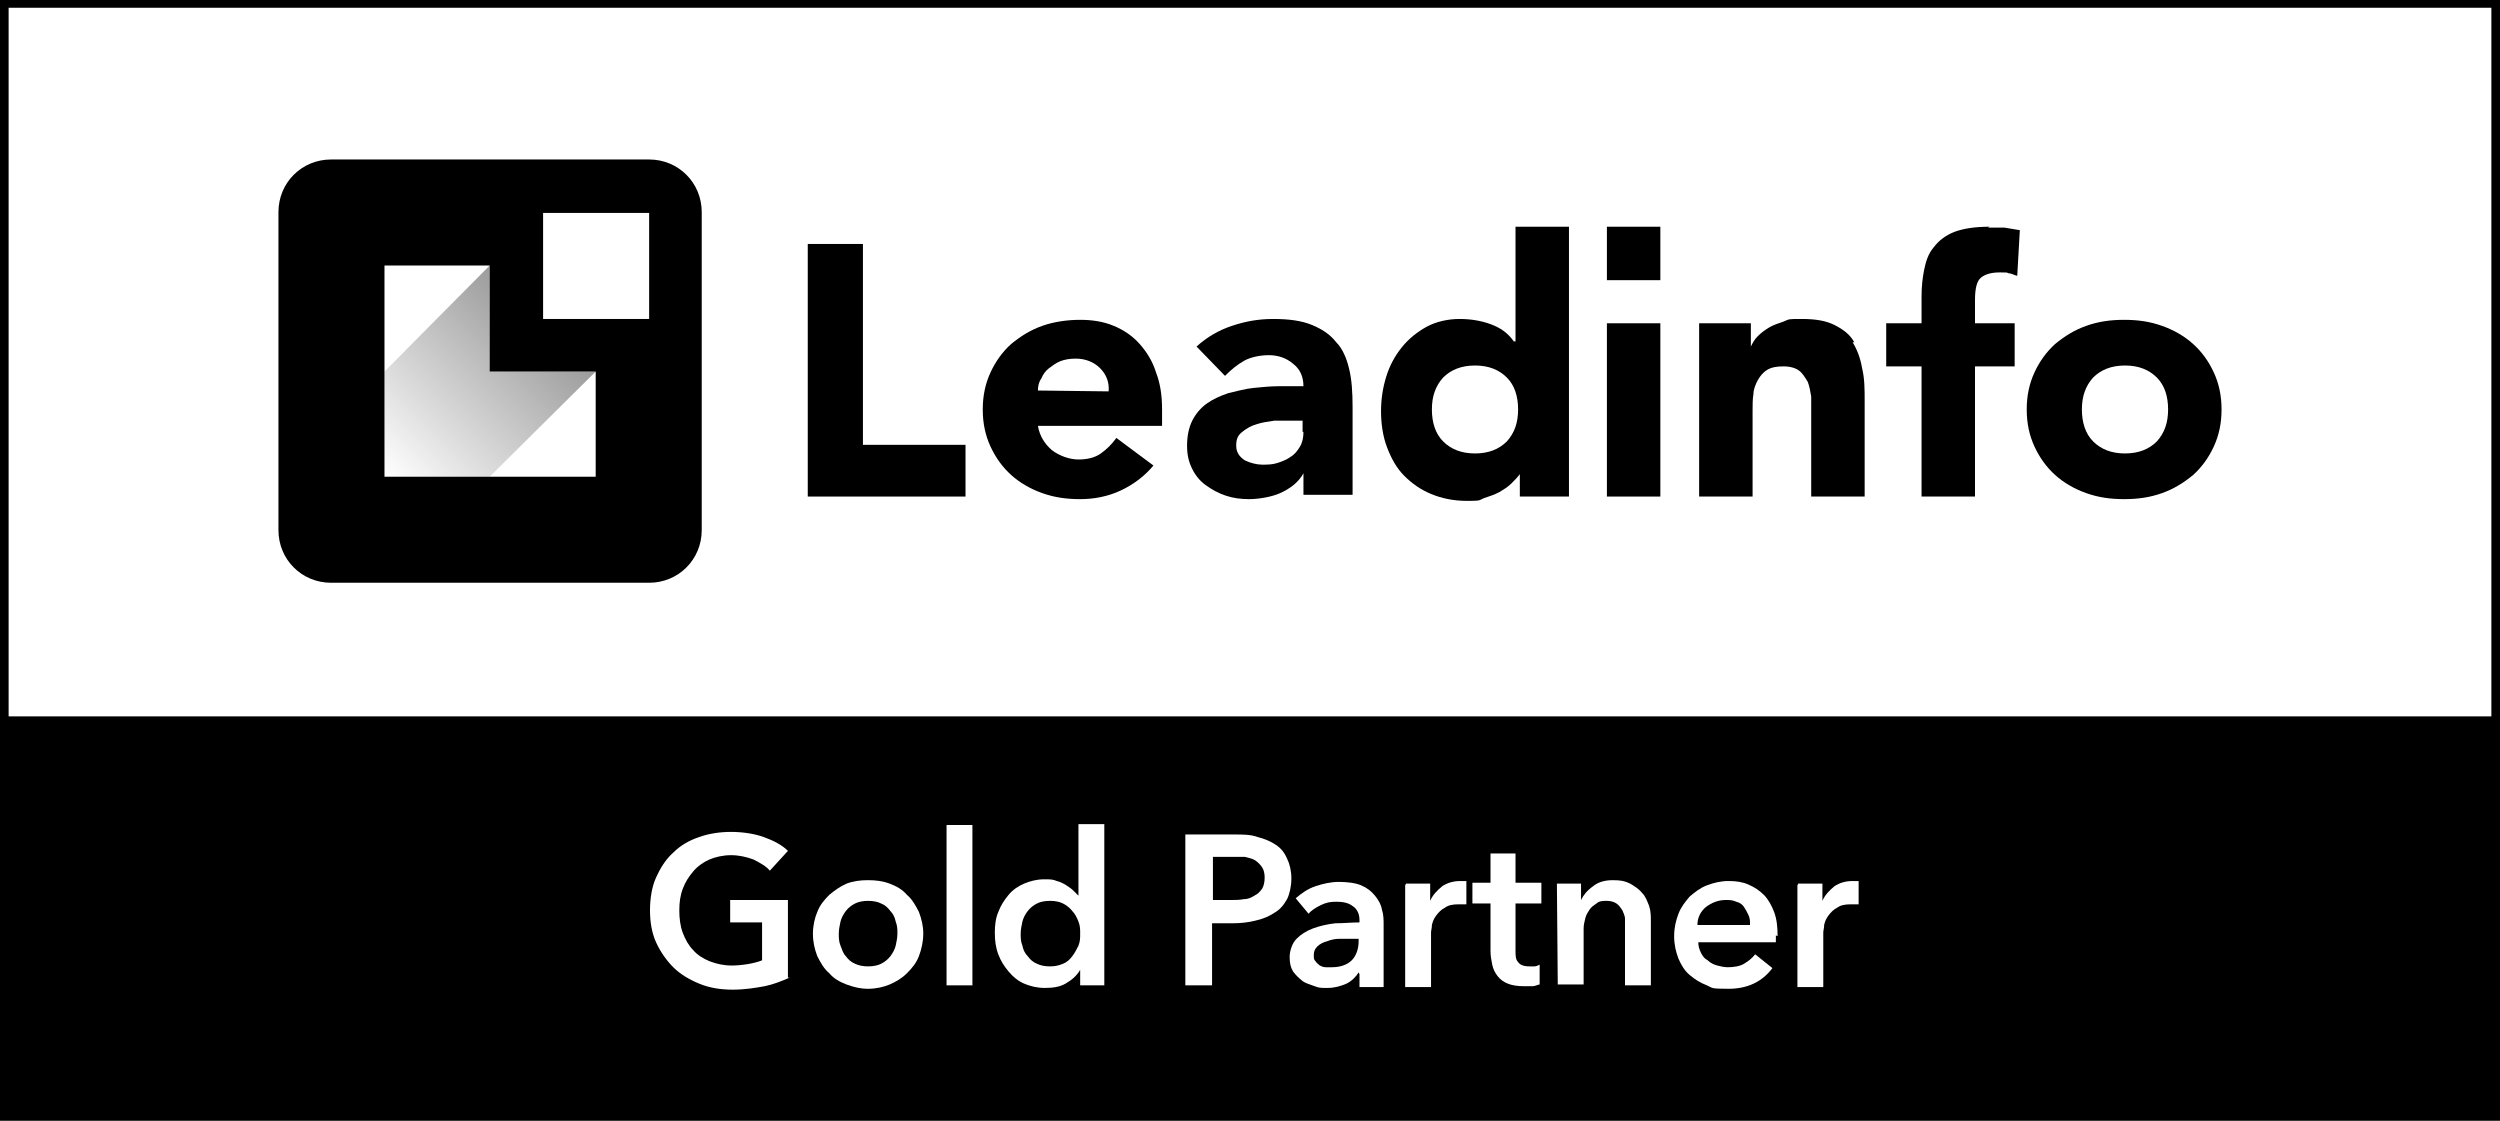 <?xml version="1.0" encoding="utf-8"?>
<!-- Generator: Adobe Illustrator 28.0.0, SVG Export Plug-In . SVG Version: 6.00 Build 0)  -->
<svg version="1.1" id="a" xmlns="http://www.w3.org/2000/svg" xmlns:xlink="http://www.w3.org/1999/xlink" x="0px" y="0px"
	 viewBox="0 0 290 130" style="enable-background:new 0 0 290 130;" xml:space="preserve">
<rect x="0" y="0" width="290" height="130" fill="#808080" stroke="none"/>
<style type="text/css">
	.st0{fill:#FFFFFF;}
	.st1{opacity:0.4;fill:url(#SVGID_1_);enable-background:new    ;}
</style>
<polygon points="0,0 0,1 0,130 290,130 290,0 "/>
<rect x="1" y="0.9" class="st0" width="288" height="82.2"/>
<path d="M38.4,18.5h36.9c3.4,0,6.1,2.7,6.1,6.1v36.9c0,3.4-2.7,6.1-6.1,6.1H38.4c-3.4,0-6.1-2.7-6.1-6.1V24.6
	C32.3,21.2,35,18.5,38.4,18.5z"/>
<polygon class="st0" points="56.8,43.1 69.1,43.1 69.1,55.3 44.6,55.3 44.6,30.8 56.8,30.8 "/>
<rect x="63" y="24.7" class="st0" width="12.3" height="12.3"/>
<linearGradient id="SVGID_1_" gradientUnits="userSpaceOnUse" x1="63.4" y1="95.5" x2="44.7" y2="76.8" gradientTransform="matrix(1 0 0 -1 0 132)">
	<stop  offset="0" style="stop-color:#000000"/>
	<stop  offset="1" style="stop-color:#000000;stop-opacity:0"/>
</linearGradient>
<polygon class="st1" points="69.1,43.1 56.8,55.3 44.6,55.3 44.6,43.1 56.8,30.8 56.8,43.1 "/>
<polygon points="100.1,28.3 93.7,28.3 93.7,57.6 112,57.6 112,51.6 100.1,51.6 "/>
<path d="M132.2,39.9c-0.8-0.9-1.8-1.6-3-2.1s-2.5-0.7-3.9-0.7s-3,0.2-4.4,0.7s-2.5,1.2-3.6,2.1c-1,0.9-1.8,2-2.4,3.3
	s-0.9,2.7-0.9,4.3s0.3,3,0.9,4.3s1.4,2.4,2.4,3.3c1,0.9,2.2,1.6,3.6,2.1s2.8,0.7,4.4,0.7s3.2-0.3,4.7-1s2.8-1.7,3.8-2.9l-4.3-3.2
	c-0.5,0.7-1.1,1.3-1.8,1.8s-1.6,0.7-2.6,0.7s-2.2-0.4-3.1-1.1c-0.8-0.7-1.4-1.6-1.6-2.8h14.4v-1.9c0-1.6-0.2-3-0.7-4.3
	C133.7,41.9,133,40.8,132.2,39.9L132.2,39.9z M120.4,45.3c0-0.5,0.1-1,0.4-1.4c0.2-0.5,0.5-0.9,0.9-1.2s0.8-0.6,1.3-0.8
	s1.1-0.3,1.8-0.3c1.1,0,2.1,0.4,2.8,1.1c0.7,0.7,1.1,1.6,1,2.7L120.4,45.3L120.4,45.3z"/>
<path d="M155,39.7c-0.7-0.9-1.6-1.5-2.8-2s-2.7-0.7-4.5-0.7s-3.3,0.3-4.8,0.8s-2.9,1.3-4.1,2.4l3.3,3.4c0.7-0.7,1.4-1.3,2.3-1.8
	c0.8-0.4,1.8-0.6,2.8-0.6s2,0.3,2.8,1c0.8,0.6,1.2,1.5,1.2,2.6c-0.9,0-1.8,0-2.8,0s-2,0.1-3,0.2c-1,0.1-2,0.4-2.9,0.6
	c-0.9,0.3-1.8,0.7-2.5,1.2s-1.3,1.2-1.7,2s-0.6,1.8-0.6,2.9s0.2,1.9,0.6,2.7c0.4,0.8,0.9,1.4,1.6,1.9c0.7,0.5,1.4,0.9,2.3,1.2
	c0.9,0.3,1.8,0.4,2.7,0.4s2.5-0.2,3.6-0.7s2.1-1.2,2.7-2.3l0,0v2.5h5.7V47.2c0-1.7-0.1-3.2-0.4-4.4C156.2,41.5,155.7,40.4,155,39.7
	L155,39.7z M151.2,50.1c0,0.6-0.1,1.2-0.4,1.7c-0.3,0.5-0.6,0.9-1.1,1.2c-0.4,0.3-0.9,0.5-1.5,0.7s-1.2,0.2-1.8,0.2s-1.4-0.2-2-0.5
	c-0.6-0.4-1-0.9-1-1.7s0.2-1.2,0.7-1.6c0.5-0.4,1-0.7,1.7-0.9c0.6-0.2,1.3-0.3,2-0.4c0.7,0,1.3,0,1.8,0h1.5v1.3H151.2z"/>
<path d="M175.6,39.6L175.6,39.6c-0.7-1-1.6-1.6-2.7-2c-1.1-0.4-2.3-0.6-3.6-0.6s-2.7,0.3-3.8,0.9c-1.1,0.6-2.1,1.4-2.9,2.4
	c-0.8,1-1.4,2.1-1.8,3.4c-0.4,1.3-0.6,2.6-0.6,4s0.2,2.9,0.7,4.2s1.1,2.4,2,3.3c0.9,0.9,1.9,1.6,3.1,2.1c1.2,0.5,2.6,0.8,4.1,0.8
	s1.4,0,2-0.3c0.6-0.2,1.2-0.4,1.8-0.7c0.5-0.3,1-0.6,1.4-1s0.7-0.7,1-1.1l0,0v2.6h5.7V26.3h-6.2v13.3L175.6,39.6z M174.8,51.2
	c-0.9,0.9-2.1,1.4-3.7,1.4s-2.8-0.5-3.7-1.4s-1.3-2.2-1.3-3.7s0.4-2.7,1.3-3.7c0.9-0.9,2.1-1.4,3.7-1.4s2.8,0.5,3.7,1.4
	s1.3,2.2,1.3,3.7S175.7,50.2,174.8,51.2z"/>
<rect x="186.4" y="37.5" width="6.2" height="20.1"/>
<path d="M215.1,39.7c-0.5-0.9-1.3-1.5-2.3-2S210.6,37,209,37s-1.4,0-2.1,0.3c-0.6,0.2-1.2,0.4-1.7,0.7s-0.9,0.6-1.3,1
	c-0.4,0.4-0.6,0.8-0.8,1.2l0,0v-2.7h-6v20.1h6.2v-10c0-0.7,0-1.3,0.1-1.9c0-0.6,0.3-1.2,0.5-1.6c0.3-0.5,0.6-0.9,1.1-1.2
	s1.1-0.4,1.9-0.4s1.4,0.2,1.8,0.5c0.4,0.3,0.7,0.8,1,1.3c0.2,0.5,0.3,1.1,0.4,1.7c0,0.6,0,1.2,0,1.8v9.8h6.2V46.5
	c0-1.3,0-2.6-0.3-3.8c-0.2-1.2-0.6-2.2-1.1-3L215.1,39.7z"/>
<path d="M230.8,26.3c-1.7,0-3,0.2-4.1,0.6c-1,0.4-1.8,1-2.4,1.8c-0.6,0.7-0.9,1.6-1.1,2.6c-0.2,1-0.3,2-0.3,3.1v3.1h-4.1v5h4.1v15.1
	h6.2V42.5h4.6v-5h-4.6v-2.7c0-1.3,0.2-2.2,0.7-2.6c0.5-0.4,1.2-0.6,2.2-0.6s0.7,0,1,0.1c0.3,0,0.6,0.2,1,0.3l0.3-5.3
	c-0.6-0.1-1.2-0.2-1.8-0.3c-0.6,0-1.2,0-1.9,0L230.8,26.3z"/>
<path d="M256.8,43.2c-0.6-1.3-1.4-2.4-2.4-3.3c-1-0.9-2.2-1.6-3.6-2.1c-1.4-0.5-2.8-0.7-4.4-0.7s-3,0.2-4.4,0.7s-2.5,1.2-3.6,2.1
	c-1,0.9-1.8,2-2.4,3.3c-0.6,1.3-0.9,2.7-0.9,4.3s0.3,3,0.9,4.3c0.6,1.3,1.4,2.4,2.4,3.3c1,0.9,2.2,1.6,3.6,2.1
	c1.4,0.5,2.8,0.7,4.4,0.7s3-0.2,4.4-0.7s2.5-1.2,3.6-2.1c1-0.9,1.8-2,2.4-3.3s0.9-2.7,0.9-4.3S257.4,44.5,256.8,43.2z M250.2,51.2
	c-0.9,0.9-2.1,1.4-3.7,1.4s-2.8-0.5-3.7-1.4s-1.3-2.2-1.3-3.7s0.4-2.7,1.3-3.7c0.9-0.9,2.1-1.4,3.7-1.4s2.8,0.5,3.7,1.4
	s1.3,2.2,1.3,3.7S251.1,50.2,250.2,51.2z"/>
<rect x="186.4" y="26.3" width="6.2" height="6.2"/>
<path class="st0" d="M91.6,113.4c-0.9,0.4-1.9,0.8-2.9,1c-1.1,0.2-2.3,0.4-3.7,0.4s-2.7-0.2-3.9-0.7s-2.2-1.1-3-1.9s-1.5-1.8-2-2.9
	s-0.7-2.4-0.7-3.7s0.2-2.7,0.7-3.8c0.5-1.1,1.1-2.1,2-2.9c0.8-0.8,1.8-1.4,3-1.8c1.1-0.4,2.4-0.6,3.7-0.6s2.7,0.2,3.8,0.6
	s2.1,0.9,2.8,1.6l-2.1,2.3c-0.4-0.5-1.1-0.9-1.9-1.3c-0.8-0.3-1.7-0.5-2.6-0.5s-1.8,0.2-2.5,0.5s-1.4,0.8-1.9,1.4s-0.9,1.2-1.2,2
	c-0.3,0.8-0.4,1.6-0.4,2.5s0.1,1.8,0.4,2.6c0.3,0.8,0.7,1.5,1.2,2c0.5,0.6,1.2,1,1.9,1.3c0.8,0.3,1.6,0.5,2.6,0.5s2.5-0.2,3.5-0.6
	V107h-3.7v-2.6h6.7v9H91.6z"/>
<path class="st0" d="M94.3,108.3c0-0.9,0.2-1.8,0.5-2.5c0.3-0.8,0.8-1.4,1.4-2c0.6-0.5,1.3-1,2-1.3c0.8-0.3,1.6-0.4,2.5-0.4
	s1.7,0.1,2.5,0.4s1.5,0.7,2,1.3c0.6,0.5,1,1.2,1.4,2c0.3,0.8,0.5,1.6,0.5,2.5s-0.2,1.8-0.5,2.6c-0.3,0.8-0.8,1.4-1.4,2s-1.3,1-2,1.3
	s-1.6,0.5-2.5,0.5s-1.7-0.2-2.5-0.5s-1.5-0.7-2-1.3c-0.6-0.5-1-1.2-1.4-2C94.5,110.1,94.3,109.3,94.3,108.3z M97.3,108.3
	c0,0.5,0,0.9,0.2,1.4s0.3,0.9,0.6,1.2c0.3,0.4,0.6,0.7,1.1,0.9c0.4,0.2,0.9,0.3,1.5,0.3s1.1-0.1,1.5-0.3c0.4-0.2,0.8-0.5,1.1-0.9
	c0.3-0.4,0.5-0.8,0.6-1.2c0.1-0.5,0.2-0.9,0.2-1.4s0-0.9-0.2-1.4c-0.1-0.5-0.3-0.9-0.6-1.2c-0.3-0.4-0.6-0.7-1.1-0.9
	c-0.4-0.2-0.9-0.3-1.5-0.3s-1.1,0.1-1.5,0.3c-0.4,0.2-0.8,0.5-1.1,0.9c-0.3,0.4-0.5,0.8-0.6,1.2C97.4,107.4,97.3,107.8,97.3,108.3z"
	/>
<path class="st0" d="M109.8,95.7h3v18.6h-3V95.7z"/>
<path class="st0" d="M128.1,114.3h-2.8v-1.8l0,0c-0.4,0.7-1,1.2-1.7,1.6s-1.5,0.5-2.4,0.5s-1.7-0.2-2.4-0.5s-1.3-0.8-1.8-1.4
	s-0.9-1.2-1.2-2c-0.3-0.8-0.4-1.6-0.4-2.5s0.1-1.7,0.4-2.4c0.3-0.8,0.7-1.4,1.2-2s1.1-1,1.8-1.3c0.7-0.3,1.5-0.5,2.3-0.5
	s1,0,1.5,0.2c0.4,0.1,0.8,0.3,1.1,0.5c0.3,0.2,0.6,0.4,0.8,0.6c0.2,0.2,0.4,0.4,0.6,0.6l0,0v-8.3h3v18.6V114.3z M118.4,108.3
	c0,0.5,0,0.9,0.2,1.4c0.1,0.5,0.3,0.9,0.6,1.2c0.3,0.4,0.6,0.7,1.1,0.9c0.4,0.2,0.9,0.3,1.5,0.3s1-0.1,1.5-0.3s0.8-0.5,1.1-0.9
	c0.3-0.4,0.5-0.8,0.7-1.2c0.2-0.5,0.2-0.9,0.2-1.4s0-0.9-0.2-1.4s-0.4-0.9-0.7-1.2c-0.3-0.4-0.7-0.7-1.1-0.9
	c-0.4-0.2-0.9-0.3-1.5-0.3s-1.1,0.1-1.5,0.3c-0.4,0.2-0.8,0.5-1.1,0.9c-0.3,0.4-0.5,0.8-0.6,1.2
	C118.5,107.4,118.4,107.8,118.4,108.3z"/>
<path class="st0" d="M137.5,96.8h5.7c1,0,1.9,0,2.7,0.3c0.8,0.2,1.5,0.5,2.1,0.9s1,0.9,1.3,1.6c0.3,0.6,0.5,1.4,0.5,2.3
	s-0.2,1.8-0.5,2.4c-0.4,0.7-0.8,1.2-1.5,1.6c-0.6,0.4-1.3,0.7-2.2,0.9c-0.8,0.2-1.7,0.3-2.6,0.3h-2.4v7.2h-3.1V96.9V96.8z
	 M142.8,104.4c0.5,0,1,0,1.5-0.1c0.5,0,0.9-0.2,1.2-0.4c0.4-0.2,0.6-0.4,0.9-0.8c0.2-0.3,0.3-0.8,0.3-1.3s-0.1-0.9-0.3-1.2
	c-0.2-0.3-0.5-0.6-0.8-0.8s-0.8-0.3-1.2-0.4c-0.5,0-0.9,0-1.4,0h-2.3v5L142.8,104.4L142.8,104.4z"/>
<path class="st0" d="M157.6,112.8L157.6,112.8c-0.3,0.5-0.8,1-1.4,1.3c-0.7,0.3-1.4,0.5-2.2,0.5s-1,0-1.5-0.2s-1-0.3-1.4-0.6
	c-0.4-0.3-0.8-0.7-1.1-1.1c-0.3-0.5-0.4-1-0.4-1.7s0.3-1.6,0.8-2.1s1.1-0.9,1.9-1.2c0.8-0.3,1.7-0.5,2.6-0.6c1,0,1.9-0.1,2.8-0.1
	v-0.3c0-0.7-0.3-1.3-0.8-1.6c-0.5-0.4-1.2-0.5-1.9-0.5s-1.2,0.1-1.8,0.4s-1.1,0.6-1.4,1l-1.5-1.8c0.7-0.6,1.4-1.1,2.3-1.4
	c0.9-0.3,1.8-0.5,2.7-0.5s1.9,0.1,2.6,0.4c0.7,0.3,1.2,0.7,1.6,1.2s0.7,1,0.8,1.6c0.2,0.6,0.2,1.2,0.2,1.8v7.2h-2.8V113L157.6,112.8
	z M157.6,108.9h-0.7c-0.5,0-1,0-1.5,0s-1,0.1-1.5,0.3c-0.4,0.1-0.8,0.3-1.1,0.6s-0.4,0.6-0.4,1s0,0.5,0.2,0.7
	c0.1,0.2,0.3,0.3,0.5,0.5c0.2,0.1,0.4,0.2,0.7,0.2c0.2,0,0.5,0,0.7,0c1,0,1.8-0.3,2.3-0.8s0.8-1.3,0.8-2.2v-0.4V108.9z"/>
<path class="st0" d="M163.1,102.5h2.8v2l0,0c0.3-0.7,0.8-1.2,1.4-1.7c0.6-0.4,1.3-0.6,2.1-0.6s0.2,0,0.4,0c0.1,0,0.2,0,0.3,0v2.7
	c-0.2,0-0.4,0-0.5,0s-0.3,0-0.4,0c-0.7,0-1.2,0.1-1.6,0.4c-0.4,0.2-0.7,0.5-1,0.9s-0.4,0.7-0.5,1.1c0,0.4-0.1,0.6-0.1,0.9v6.3h-3
	v-11.8L163.1,102.5z"/>
<path class="st0" d="M170.8,104.8v-2.4h2.1V99h2.9v3.4h3v2.4h-3v5.5c0,0.5,0,1,0.3,1.3c0.2,0.3,0.6,0.5,1.3,0.5s0.4,0,0.6,0
	c0.2,0,0.4-0.1,0.6-0.2v2.3c-0.2,0-0.5,0.2-0.8,0.2c-0.4,0-0.7,0-1,0c-0.8,0-1.4-0.1-1.9-0.3c-0.5-0.2-0.9-0.5-1.2-0.9
	s-0.5-0.8-0.6-1.3s-0.2-1-0.2-1.6v-5.5H170.8L170.8,104.8z"/>
<path class="st0" d="M180.6,102.5h2.8v1.9l0,0c0.3-0.6,0.7-1.1,1.4-1.6c0.6-0.5,1.4-0.7,2.3-0.7s1.4,0.1,2,0.4
	c0.5,0.3,1,0.6,1.4,1.1c0.4,0.4,0.6,1,0.8,1.5c0.2,0.6,0.2,1.2,0.2,1.8v7.4h-3v-6.6c0-0.3,0-0.7,0-1.1s-0.2-0.7-0.3-1
	c-0.2-0.3-0.4-0.6-0.7-0.8c-0.3-0.2-0.7-0.3-1.1-0.3s-0.9,0-1.2,0.3c-0.3,0.2-0.6,0.4-0.8,0.7c-0.2,0.3-0.4,0.6-0.5,1
	s-0.2,0.8-0.2,1.2v6.5h-3L180.6,102.5L180.6,102.5z"/>
<path class="st0" d="M206,108.5v0.4c0,0.1,0,0.3,0,0.4h-9c0,0.4,0.1,0.8,0.3,1.2c0.2,0.4,0.4,0.7,0.8,0.9c0.3,0.3,0.7,0.5,1.1,0.6
	c0.4,0.1,0.8,0.2,1.2,0.2c0.7,0,1.4-0.1,1.9-0.4s0.9-0.6,1.3-1.1l2,1.6c-1.2,1.6-2.9,2.4-5.1,2.4s-1.8-0.1-2.5-0.4
	c-0.8-0.3-1.4-0.7-2-1.2s-1-1.2-1.3-1.9c-0.3-0.8-0.5-1.6-0.5-2.6s0.2-1.8,0.5-2.6c0.3-0.8,0.8-1.4,1.3-2c0.6-0.5,1.2-1,2-1.3
	s1.6-0.5,2.5-0.5s1.6,0.1,2.3,0.4s1.3,0.7,1.8,1.2s0.9,1.2,1.2,2s0.4,1.7,0.4,2.8L206,108.5z M203,107.2c0-0.4,0-0.7-0.2-1.1
	s-0.3-0.6-0.5-0.9s-0.5-0.5-0.9-0.6c-0.4-0.2-0.8-0.2-1.2-0.2c-0.9,0-1.6,0.3-2.3,0.8c-0.6,0.5-1,1.2-1,2.1h6.1L203,107.2z"/>
<path class="st0" d="M208.6,102.5h2.8v2l0,0c0.3-0.7,0.8-1.2,1.4-1.7c0.6-0.4,1.3-0.6,2.1-0.6s0.2,0,0.4,0c0.1,0,0.2,0,0.3,0v2.7
	c-0.2,0-0.4,0-0.5,0s-0.3,0-0.4,0c-0.7,0-1.2,0.1-1.6,0.4c-0.4,0.2-0.7,0.5-1,0.9s-0.4,0.7-0.5,1.1c0,0.4-0.1,0.6-0.1,0.9v6.3h-3
	v-11.8L208.6,102.5z"/>
</svg>
